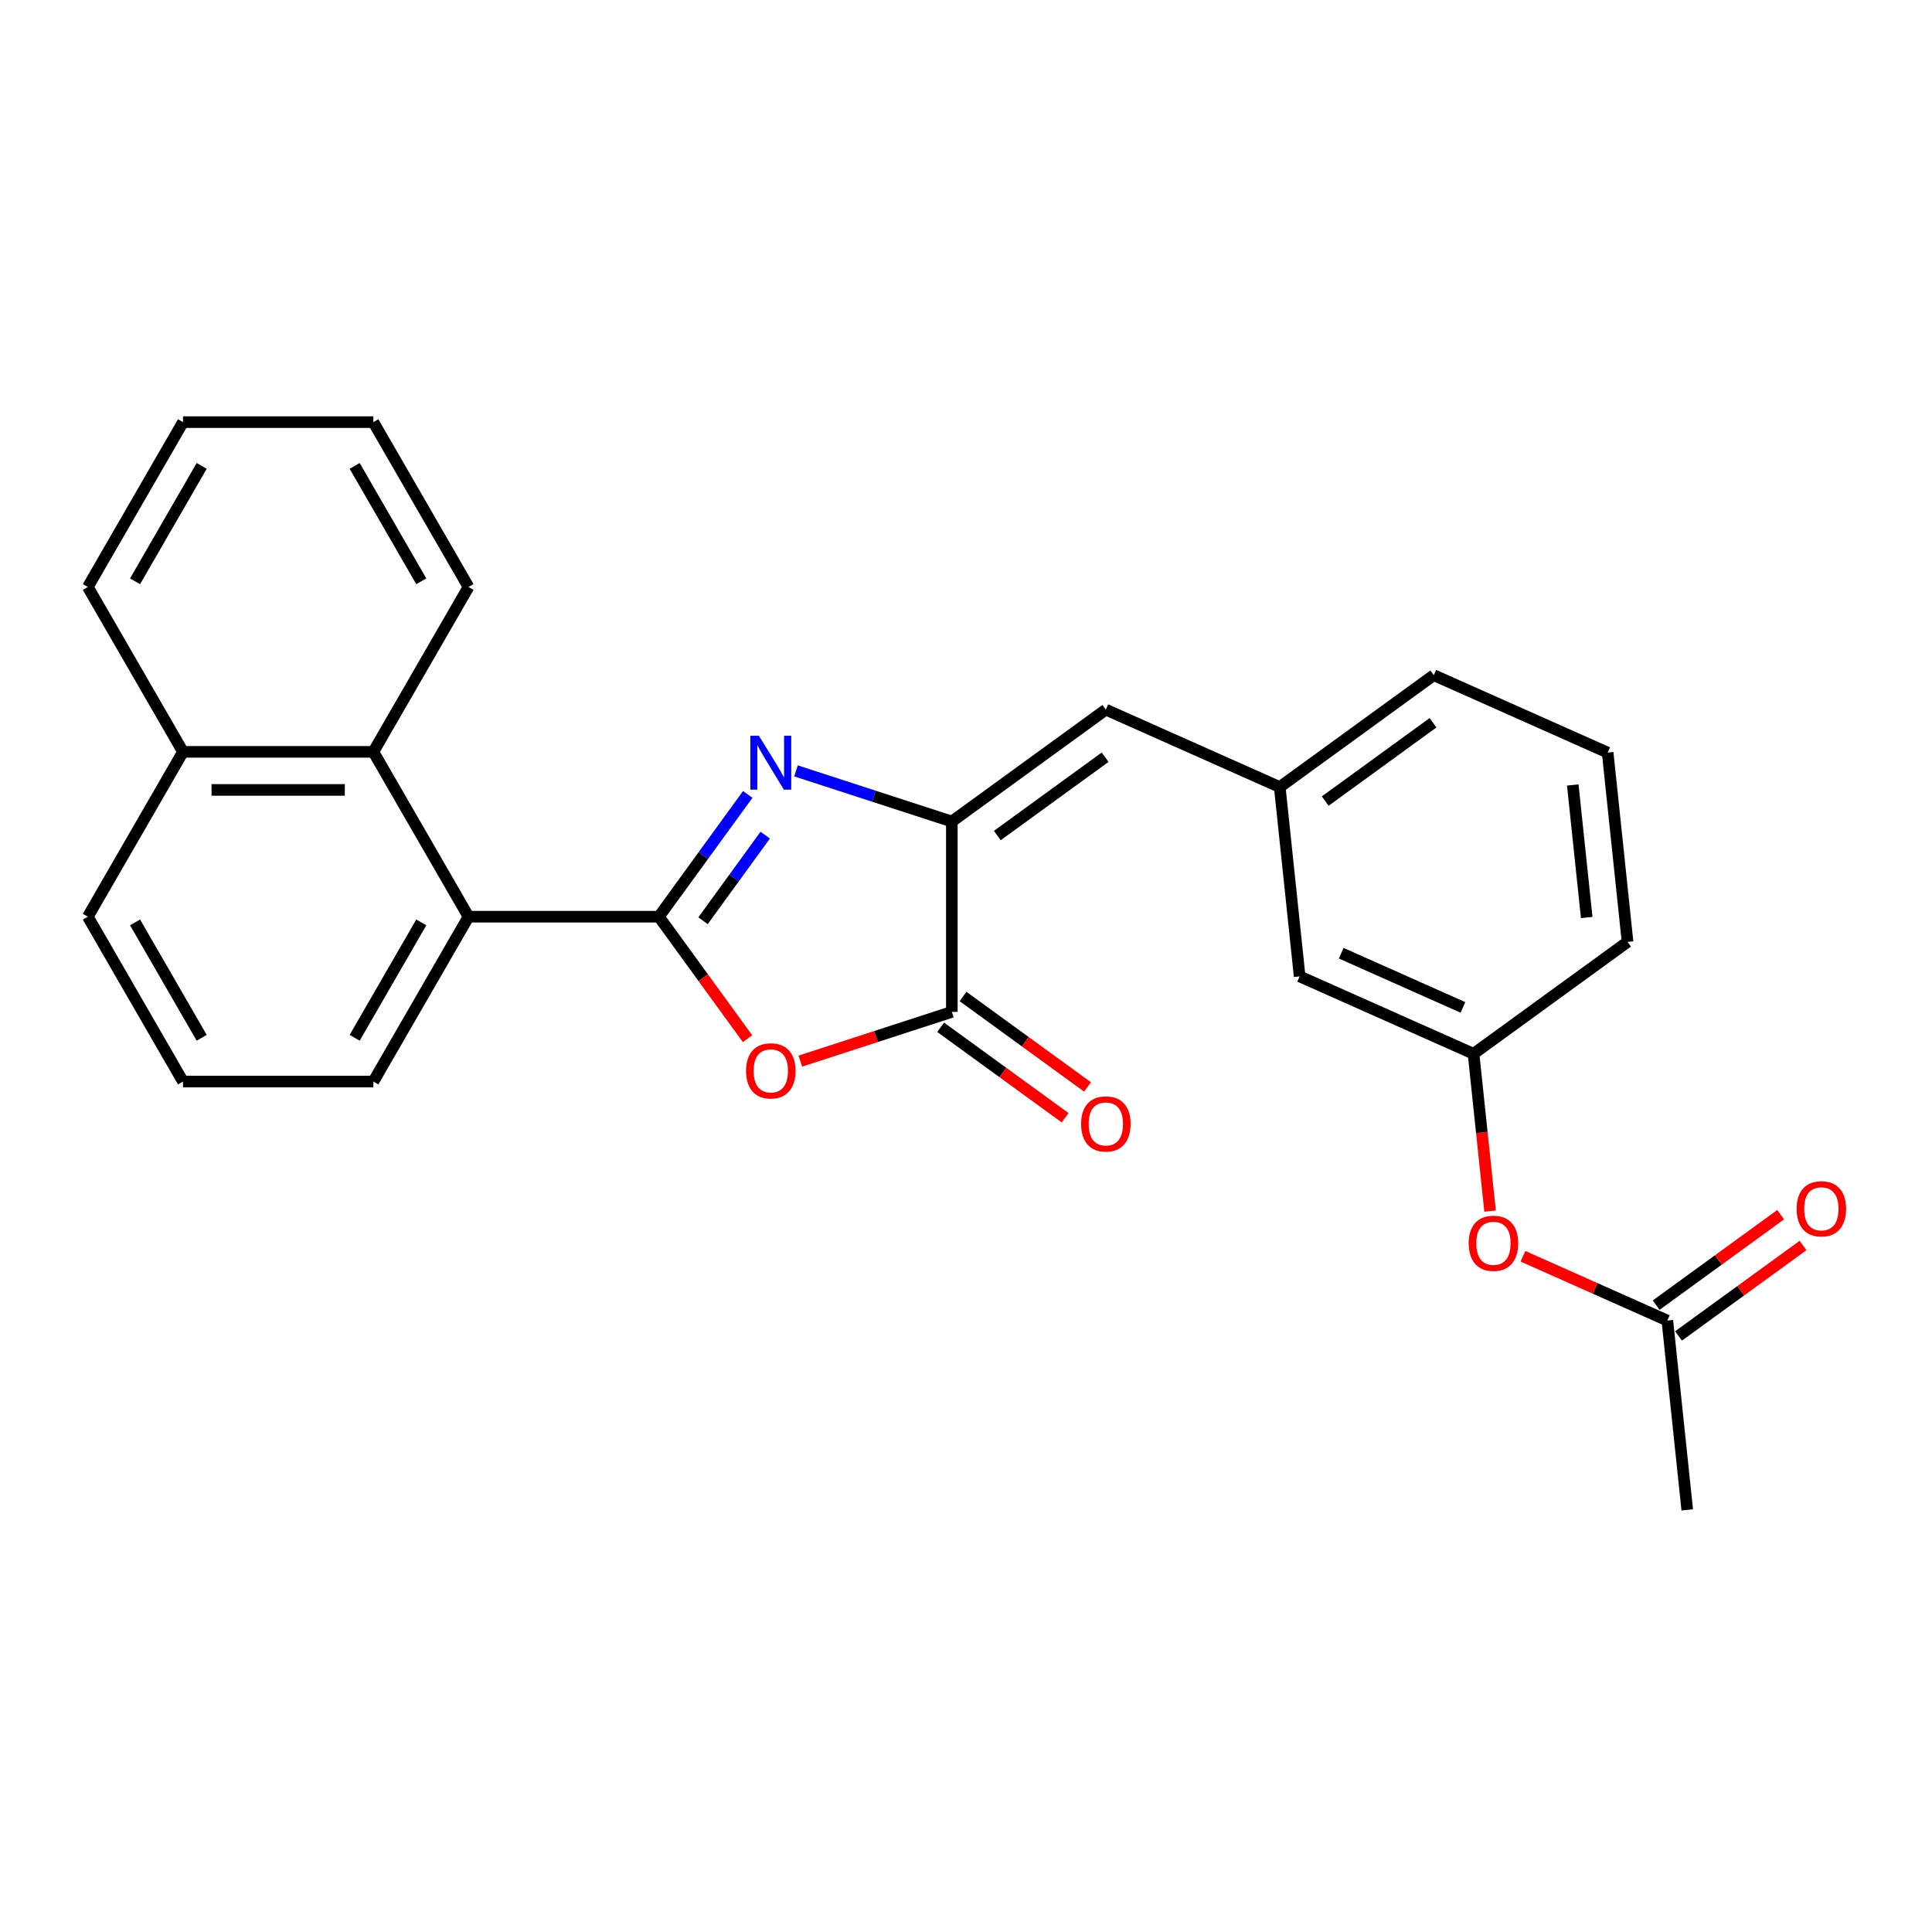 <?xml version='1.0' encoding='iso-8859-1'?>
<svg version='1.1' baseProfile='full'
              xmlns='http://www.w3.org/2000/svg'
                      xmlns:rdkit='http://www.rdkit.org/xml'
                      xmlns:xlink='http://www.w3.org/1999/xlink'
                  xml:space='preserve'
width='1000px' height='1000px' viewBox='0 0 1000 1000'>
<!-- END OF HEADER -->
<rect style='opacity:1.0;fill:#FFFFFF;stroke:none' width='1000' height='1000' x='0' y='0'> </rect>
<path class='bond-0' d='M 341.046,474.485 L 364.04,442.836' style='fill:none;fill-rule:evenodd;stroke:#000000;stroke-width:6px;stroke-linecap:butt;stroke-linejoin:miter;stroke-opacity:1' />
<path class='bond-0' d='M 364.04,442.836 L 387.034,411.187' style='fill:none;fill-rule:evenodd;stroke:#0000FF;stroke-width:6px;stroke-linecap:butt;stroke-linejoin:miter;stroke-opacity:1' />
<path class='bond-0' d='M 363.887,476.573 L 379.983,454.419' style='fill:none;fill-rule:evenodd;stroke:#000000;stroke-width:6px;stroke-linecap:butt;stroke-linejoin:miter;stroke-opacity:1' />
<path class='bond-0' d='M 379.983,454.419 L 396.079,432.265' style='fill:none;fill-rule:evenodd;stroke:#0000FF;stroke-width:6px;stroke-linecap:butt;stroke-linejoin:miter;stroke-opacity:1' />
<path class='bond-1' d='M 341.046,474.485 L 363.983,506.055' style='fill:none;fill-rule:evenodd;stroke:#000000;stroke-width:6px;stroke-linecap:butt;stroke-linejoin:miter;stroke-opacity:1' />
<path class='bond-1' d='M 363.983,506.055 L 386.92,537.625' style='fill:none;fill-rule:evenodd;stroke:#FF0000;stroke-width:6px;stroke-linecap:butt;stroke-linejoin:miter;stroke-opacity:1' />
<path class='bond-4' d='M 341.046,474.485 L 242.516,474.485' style='fill:none;fill-rule:evenodd;stroke:#000000;stroke-width:6px;stroke-linecap:butt;stroke-linejoin:miter;stroke-opacity:1' />
<path class='bond-2' d='M 412.006,399.011 L 452.338,412.115' style='fill:none;fill-rule:evenodd;stroke:#0000FF;stroke-width:6px;stroke-linecap:butt;stroke-linejoin:miter;stroke-opacity:1' />
<path class='bond-2' d='M 452.338,412.115 L 492.669,425.22' style='fill:none;fill-rule:evenodd;stroke:#000000;stroke-width:6px;stroke-linecap:butt;stroke-linejoin:miter;stroke-opacity:1' />
<path class='bond-3' d='M 414.233,549.235 L 453.451,536.493' style='fill:none;fill-rule:evenodd;stroke:#FF0000;stroke-width:6px;stroke-linecap:butt;stroke-linejoin:miter;stroke-opacity:1' />
<path class='bond-3' d='M 453.451,536.493 L 492.669,523.75' style='fill:none;fill-rule:evenodd;stroke:#000000;stroke-width:6px;stroke-linecap:butt;stroke-linejoin:miter;stroke-opacity:1' />
<path class='bond-5' d='M 492.669,425.22 L 572.382,367.305' style='fill:none;fill-rule:evenodd;stroke:#000000;stroke-width:6px;stroke-linecap:butt;stroke-linejoin:miter;stroke-opacity:1' />
<path class='bond-5' d='M 516.209,432.475 L 572.008,391.935' style='fill:none;fill-rule:evenodd;stroke:#000000;stroke-width:6px;stroke-linecap:butt;stroke-linejoin:miter;stroke-opacity:1' />
<path class='bond-26' d='M 492.669,425.22 L 492.669,523.75' style='fill:none;fill-rule:evenodd;stroke:#000000;stroke-width:6px;stroke-linecap:butt;stroke-linejoin:miter;stroke-opacity:1' />
<path class='bond-8' d='M 486.877,531.721 L 519.098,555.131' style='fill:none;fill-rule:evenodd;stroke:#000000;stroke-width:6px;stroke-linecap:butt;stroke-linejoin:miter;stroke-opacity:1' />
<path class='bond-8' d='M 519.098,555.131 L 551.318,578.54' style='fill:none;fill-rule:evenodd;stroke:#FF0000;stroke-width:6px;stroke-linecap:butt;stroke-linejoin:miter;stroke-opacity:1' />
<path class='bond-8' d='M 498.46,515.779 L 530.681,539.188' style='fill:none;fill-rule:evenodd;stroke:#000000;stroke-width:6px;stroke-linecap:butt;stroke-linejoin:miter;stroke-opacity:1' />
<path class='bond-8' d='M 530.681,539.188 L 562.901,562.598' style='fill:none;fill-rule:evenodd;stroke:#FF0000;stroke-width:6px;stroke-linecap:butt;stroke-linejoin:miter;stroke-opacity:1' />
<path class='bond-6' d='M 242.516,474.485 L 193.25,389.155' style='fill:none;fill-rule:evenodd;stroke:#000000;stroke-width:6px;stroke-linecap:butt;stroke-linejoin:miter;stroke-opacity:1' />
<path class='bond-15' d='M 242.516,474.485 L 193.25,559.815' style='fill:none;fill-rule:evenodd;stroke:#000000;stroke-width:6px;stroke-linecap:butt;stroke-linejoin:miter;stroke-opacity:1' />
<path class='bond-15' d='M 218.06,477.431 L 183.574,537.162' style='fill:none;fill-rule:evenodd;stroke:#000000;stroke-width:6px;stroke-linecap:butt;stroke-linejoin:miter;stroke-opacity:1' />
<path class='bond-9' d='M 572.382,367.305 L 662.394,407.381' style='fill:none;fill-rule:evenodd;stroke:#000000;stroke-width:6px;stroke-linecap:butt;stroke-linejoin:miter;stroke-opacity:1' />
<path class='bond-13' d='M 193.25,389.155 L 94.72,389.155' style='fill:none;fill-rule:evenodd;stroke:#000000;stroke-width:6px;stroke-linecap:butt;stroke-linejoin:miter;stroke-opacity:1' />
<path class='bond-13' d='M 178.471,408.861 L 109.499,408.861' style='fill:none;fill-rule:evenodd;stroke:#000000;stroke-width:6px;stroke-linecap:butt;stroke-linejoin:miter;stroke-opacity:1' />
<path class='bond-16' d='M 193.25,389.155 L 242.516,303.825' style='fill:none;fill-rule:evenodd;stroke:#000000;stroke-width:6px;stroke-linecap:butt;stroke-linejoin:miter;stroke-opacity:1' />
<path class='bond-7' d='M 863.016,683.514 L 825.646,666.876' style='fill:none;fill-rule:evenodd;stroke:#000000;stroke-width:6px;stroke-linecap:butt;stroke-linejoin:miter;stroke-opacity:1' />
<path class='bond-7' d='M 825.646,666.876 L 788.277,650.238' style='fill:none;fill-rule:evenodd;stroke:#FF0000;stroke-width:6px;stroke-linecap:butt;stroke-linejoin:miter;stroke-opacity:1' />
<path class='bond-11' d='M 868.808,691.485 L 901.028,668.076' style='fill:none;fill-rule:evenodd;stroke:#000000;stroke-width:6px;stroke-linecap:butt;stroke-linejoin:miter;stroke-opacity:1' />
<path class='bond-11' d='M 901.028,668.076 L 933.248,644.667' style='fill:none;fill-rule:evenodd;stroke:#FF0000;stroke-width:6px;stroke-linecap:butt;stroke-linejoin:miter;stroke-opacity:1' />
<path class='bond-11' d='M 857.225,675.543 L 889.445,652.133' style='fill:none;fill-rule:evenodd;stroke:#000000;stroke-width:6px;stroke-linecap:butt;stroke-linejoin:miter;stroke-opacity:1' />
<path class='bond-11' d='M 889.445,652.133 L 921.666,628.724' style='fill:none;fill-rule:evenodd;stroke:#FF0000;stroke-width:6px;stroke-linecap:butt;stroke-linejoin:miter;stroke-opacity:1' />
<path class='bond-19' d='M 863.016,683.514 L 873.316,781.505' style='fill:none;fill-rule:evenodd;stroke:#000000;stroke-width:6px;stroke-linecap:butt;stroke-linejoin:miter;stroke-opacity:1' />
<path class='bond-14' d='M 662.394,407.381 L 672.693,505.372' style='fill:none;fill-rule:evenodd;stroke:#000000;stroke-width:6px;stroke-linecap:butt;stroke-linejoin:miter;stroke-opacity:1' />
<path class='bond-20' d='M 662.394,407.381 L 742.107,349.466' style='fill:none;fill-rule:evenodd;stroke:#000000;stroke-width:6px;stroke-linecap:butt;stroke-linejoin:miter;stroke-opacity:1' />
<path class='bond-20' d='M 685.934,414.636 L 741.733,374.096' style='fill:none;fill-rule:evenodd;stroke:#000000;stroke-width:6px;stroke-linecap:butt;stroke-linejoin:miter;stroke-opacity:1' />
<path class='bond-10' d='M 771.262,626.865 L 766.984,586.156' style='fill:none;fill-rule:evenodd;stroke:#FF0000;stroke-width:6px;stroke-linecap:butt;stroke-linejoin:miter;stroke-opacity:1' />
<path class='bond-10' d='M 766.984,586.156 L 762.705,545.447' style='fill:none;fill-rule:evenodd;stroke:#000000;stroke-width:6px;stroke-linecap:butt;stroke-linejoin:miter;stroke-opacity:1' />
<path class='bond-12' d='M 762.705,545.447 L 672.693,505.372' style='fill:none;fill-rule:evenodd;stroke:#000000;stroke-width:6px;stroke-linecap:butt;stroke-linejoin:miter;stroke-opacity:1' />
<path class='bond-12' d='M 757.218,521.434 L 694.21,493.38' style='fill:none;fill-rule:evenodd;stroke:#000000;stroke-width:6px;stroke-linecap:butt;stroke-linejoin:miter;stroke-opacity:1' />
<path class='bond-29' d='M 762.705,545.447 L 842.418,487.533' style='fill:none;fill-rule:evenodd;stroke:#000000;stroke-width:6px;stroke-linecap:butt;stroke-linejoin:miter;stroke-opacity:1' />
<path class='bond-23' d='M 94.72,389.155 L 45.455,303.825' style='fill:none;fill-rule:evenodd;stroke:#000000;stroke-width:6px;stroke-linecap:butt;stroke-linejoin:miter;stroke-opacity:1' />
<path class='bond-27' d='M 94.72,389.155 L 45.455,474.485' style='fill:none;fill-rule:evenodd;stroke:#000000;stroke-width:6px;stroke-linecap:butt;stroke-linejoin:miter;stroke-opacity:1' />
<path class='bond-17' d='M 193.25,559.815 L 94.72,559.815' style='fill:none;fill-rule:evenodd;stroke:#000000;stroke-width:6px;stroke-linecap:butt;stroke-linejoin:miter;stroke-opacity:1' />
<path class='bond-24' d='M 242.516,303.825 L 193.25,218.495' style='fill:none;fill-rule:evenodd;stroke:#000000;stroke-width:6px;stroke-linecap:butt;stroke-linejoin:miter;stroke-opacity:1' />
<path class='bond-24' d='M 218.06,300.879 L 183.574,241.148' style='fill:none;fill-rule:evenodd;stroke:#000000;stroke-width:6px;stroke-linecap:butt;stroke-linejoin:miter;stroke-opacity:1' />
<path class='bond-22' d='M 94.72,559.815 L 45.455,474.485' style='fill:none;fill-rule:evenodd;stroke:#000000;stroke-width:6px;stroke-linecap:butt;stroke-linejoin:miter;stroke-opacity:1' />
<path class='bond-22' d='M 104.396,537.162 L 69.91,477.431' style='fill:none;fill-rule:evenodd;stroke:#000000;stroke-width:6px;stroke-linecap:butt;stroke-linejoin:miter;stroke-opacity:1' />
<path class='bond-18' d='M 832.119,389.542 L 742.107,349.466' style='fill:none;fill-rule:evenodd;stroke:#000000;stroke-width:6px;stroke-linecap:butt;stroke-linejoin:miter;stroke-opacity:1' />
<path class='bond-21' d='M 832.119,389.542 L 842.418,487.533' style='fill:none;fill-rule:evenodd;stroke:#000000;stroke-width:6px;stroke-linecap:butt;stroke-linejoin:miter;stroke-opacity:1' />
<path class='bond-21' d='M 814.065,406.3 L 821.275,474.894' style='fill:none;fill-rule:evenodd;stroke:#000000;stroke-width:6px;stroke-linecap:butt;stroke-linejoin:miter;stroke-opacity:1' />
<path class='bond-28' d='M 45.455,303.825 L 94.72,218.495' style='fill:none;fill-rule:evenodd;stroke:#000000;stroke-width:6px;stroke-linecap:butt;stroke-linejoin:miter;stroke-opacity:1' />
<path class='bond-28' d='M 69.91,300.879 L 104.396,241.148' style='fill:none;fill-rule:evenodd;stroke:#000000;stroke-width:6px;stroke-linecap:butt;stroke-linejoin:miter;stroke-opacity:1' />
<path class='bond-25' d='M 193.25,218.495 L 94.72,218.495' style='fill:none;fill-rule:evenodd;stroke:#000000;stroke-width:6px;stroke-linecap:butt;stroke-linejoin:miter;stroke-opacity:1' />
<path  class='atom-1' d='M 392.793 380.82
L 401.936 395.6
Q 402.843 397.058, 404.301 399.699
Q 405.759 402.339, 405.838 402.497
L 405.838 380.82
L 409.543 380.82
L 409.543 408.724
L 405.72 408.724
L 395.906 392.565
Q 394.763 390.673, 393.542 388.505
Q 392.359 386.338, 392.005 385.668
L 392.005 408.724
L 388.379 408.724
L 388.379 380.82
L 392.793 380.82
' fill='#0000FF'/>
<path  class='atom-2' d='M 386.152 554.276
Q 386.152 547.576, 389.462 543.832
Q 392.773 540.088, 398.961 540.088
Q 405.148 540.088, 408.459 543.832
Q 411.77 547.576, 411.77 554.276
Q 411.77 561.055, 408.42 564.918
Q 405.07 568.741, 398.961 568.741
Q 392.812 568.741, 389.462 564.918
Q 386.152 561.095, 386.152 554.276
M 398.961 565.588
Q 403.217 565.588, 405.503 562.75
Q 407.829 559.873, 407.829 554.276
Q 407.829 548.798, 405.503 546.039
Q 403.217 543.241, 398.961 543.241
Q 394.704 543.241, 392.379 546
Q 390.093 548.759, 390.093 554.276
Q 390.093 559.912, 392.379 562.75
Q 394.704 565.588, 398.961 565.588
' fill='#FF0000'/>
<path  class='atom-9' d='M 559.573 581.744
Q 559.573 575.044, 562.883 571.299
Q 566.194 567.555, 572.382 567.555
Q 578.569 567.555, 581.88 571.299
Q 585.191 575.044, 585.191 581.744
Q 585.191 588.523, 581.841 592.385
Q 578.491 596.208, 572.382 596.208
Q 566.233 596.208, 562.883 592.385
Q 559.573 588.562, 559.573 581.744
M 572.382 593.055
Q 576.638 593.055, 578.924 590.217
Q 581.249 587.34, 581.249 581.744
Q 581.249 576.265, 578.924 573.507
Q 576.638 570.708, 572.382 570.708
Q 568.125 570.708, 565.8 573.467
Q 563.514 576.226, 563.514 581.744
Q 563.514 587.38, 565.8 590.217
Q 568.125 593.055, 572.382 593.055
' fill='#FF0000'/>
<path  class='atom-11' d='M 760.195 643.517
Q 760.195 636.817, 763.506 633.073
Q 766.817 629.329, 773.004 629.329
Q 779.192 629.329, 782.503 633.073
Q 785.813 636.817, 785.813 643.517
Q 785.813 650.296, 782.463 654.158
Q 779.113 657.981, 773.004 657.981
Q 766.856 657.981, 763.506 654.158
Q 760.195 650.335, 760.195 643.517
M 773.004 654.828
Q 777.261 654.828, 779.547 651.991
Q 781.872 649.114, 781.872 643.517
Q 781.872 638.039, 779.547 635.28
Q 777.261 632.482, 773.004 632.482
Q 768.748 632.482, 766.422 635.24
Q 764.137 637.999, 764.137 643.517
Q 764.137 649.153, 766.422 651.991
Q 768.748 654.828, 773.004 654.828
' fill='#FF0000'/>
<path  class='atom-12' d='M 929.92 625.678
Q 929.92 618.978, 933.231 615.234
Q 936.542 611.49, 942.729 611.49
Q 948.917 611.49, 952.228 615.234
Q 955.538 618.978, 955.538 625.678
Q 955.538 632.457, 952.188 636.32
Q 948.838 640.142, 942.729 640.142
Q 936.581 640.142, 933.231 636.32
Q 929.92 632.497, 929.92 625.678
M 942.729 636.99
Q 946.986 636.99, 949.272 634.152
Q 951.597 631.275, 951.597 625.678
Q 951.597 620.2, 949.272 617.441
Q 946.986 614.643, 942.729 614.643
Q 938.473 614.643, 936.147 617.402
Q 933.862 620.161, 933.862 625.678
Q 933.862 631.314, 936.147 634.152
Q 938.473 636.99, 942.729 636.99
' fill='#FF0000'/>
</svg>
